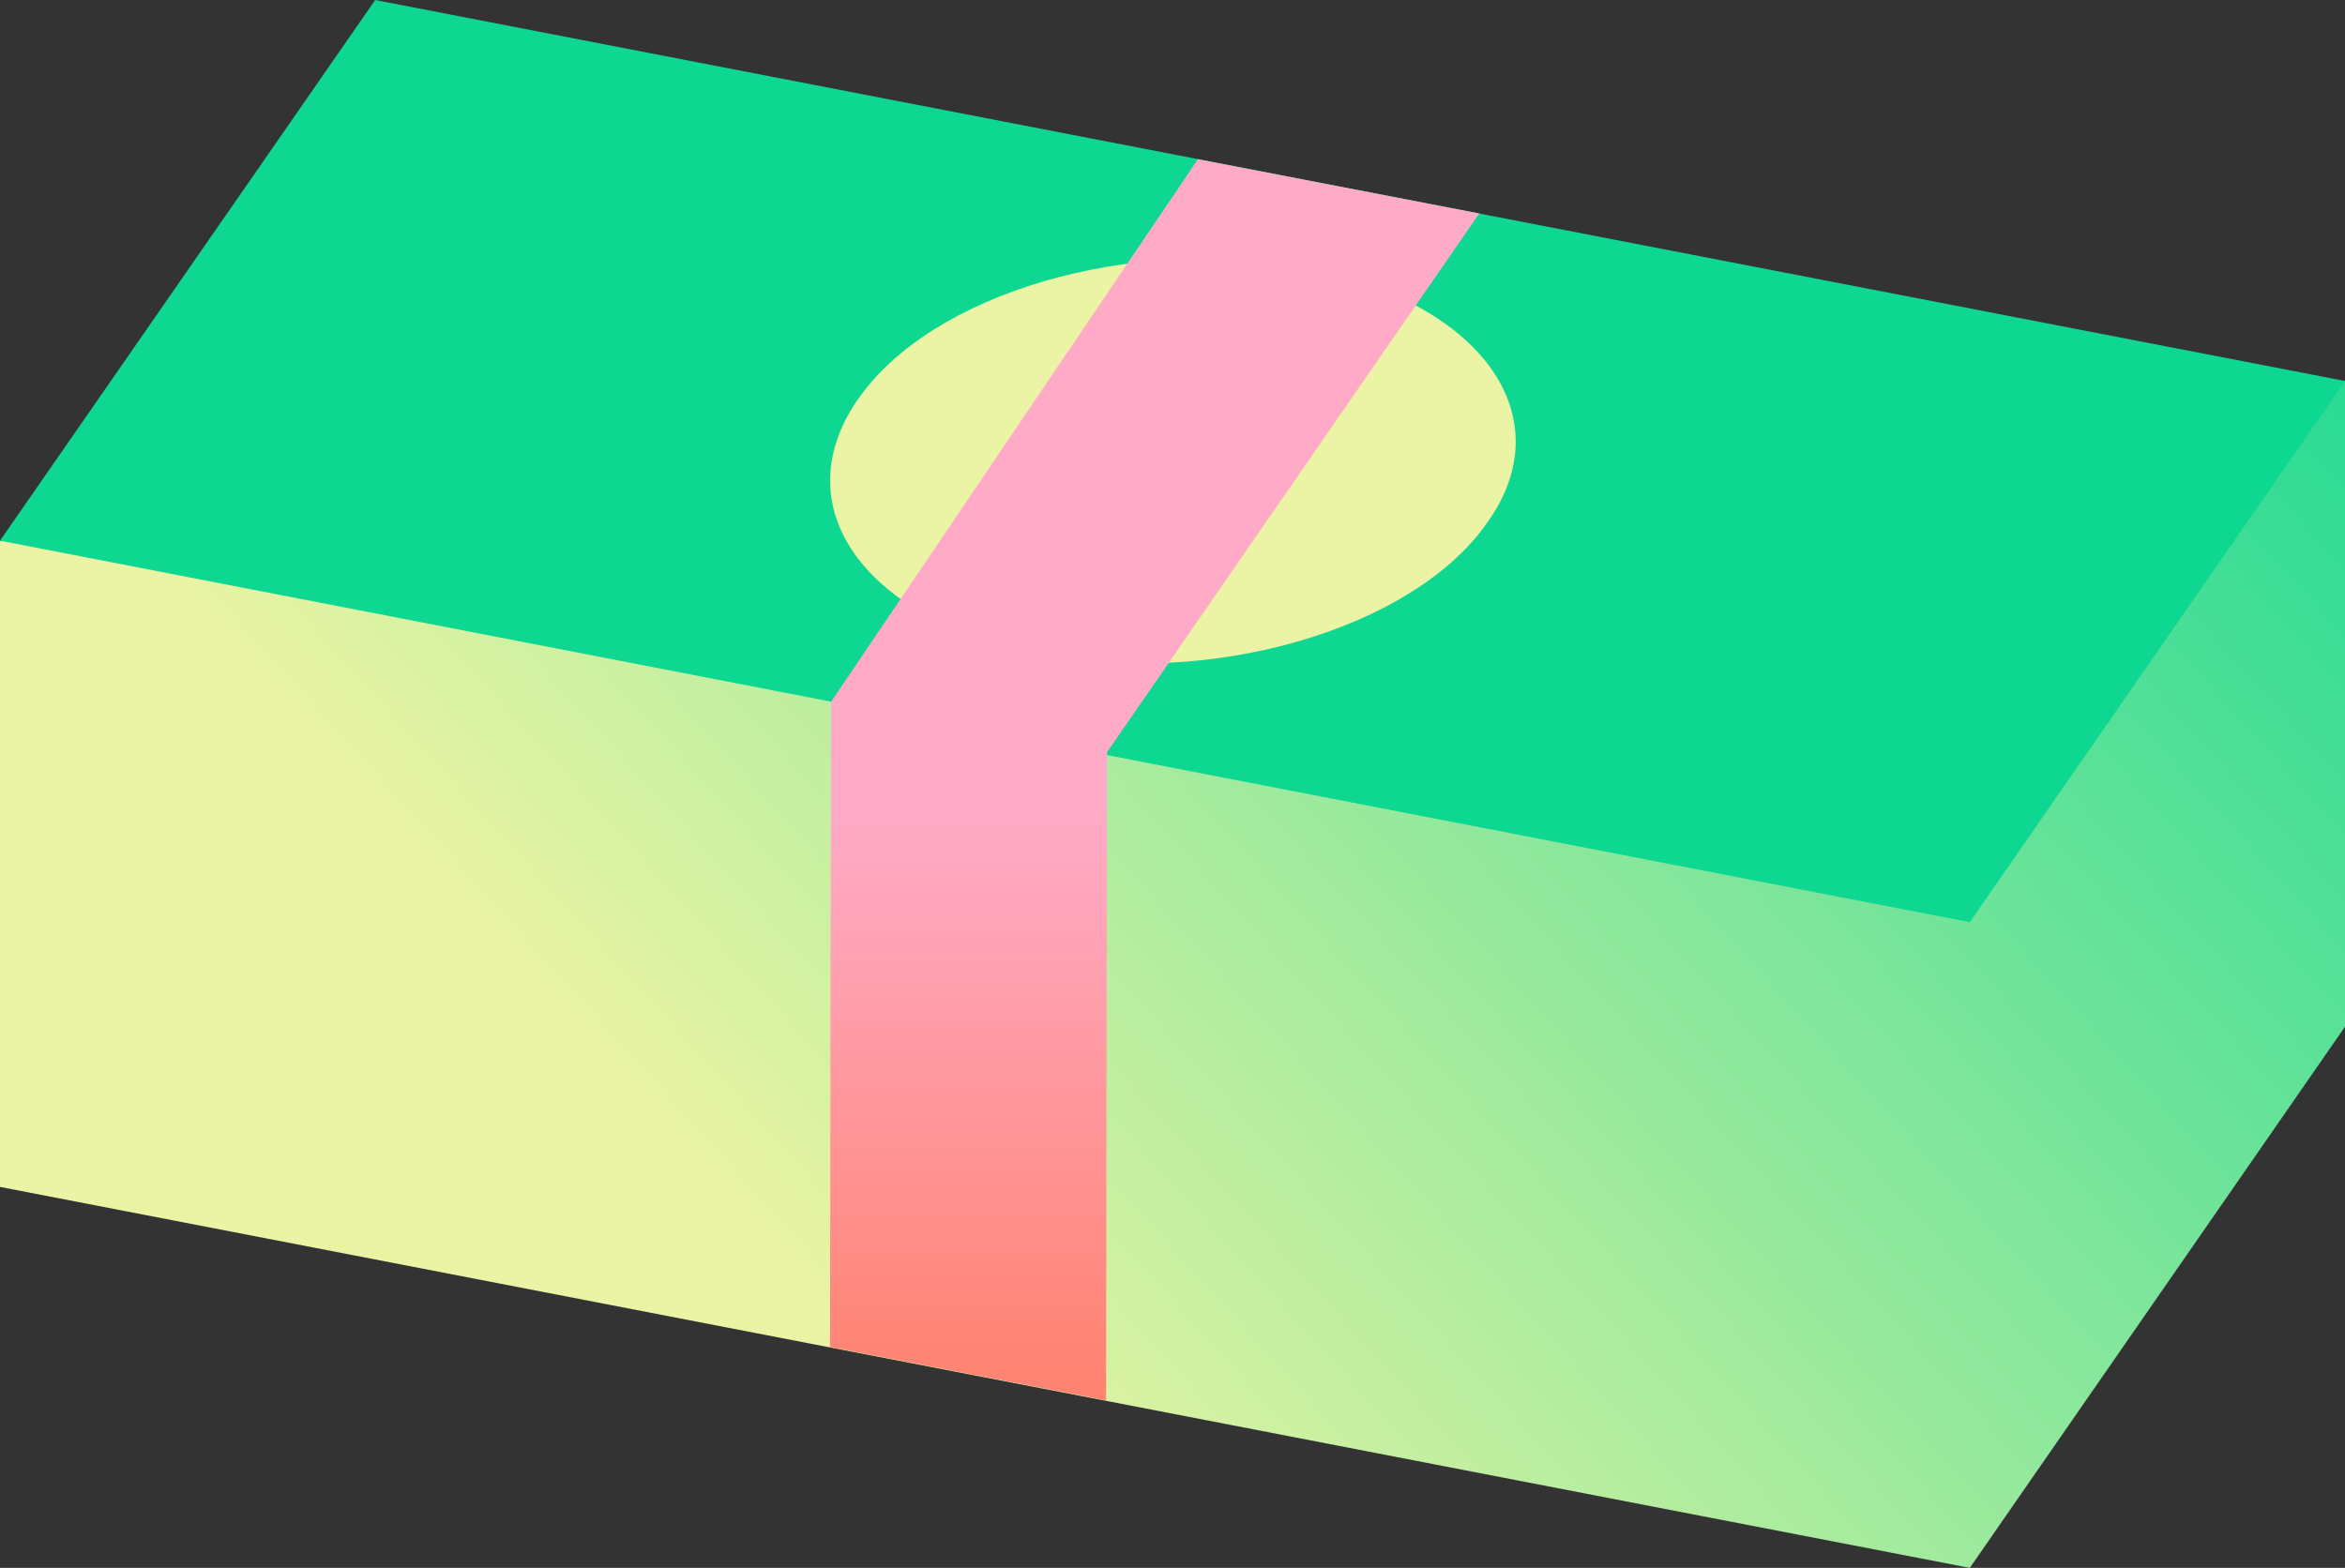 <svg viewBox="0 0 48 32.1" xmlns="http://www.w3.org/2000/svg" xmlns:xlink="http://www.w3.org/1999/xlink"><rect x="0" y="0" width="48" height="32.1" fill="#333333" stroke="none"/><linearGradient id="a" gradientUnits="userSpaceOnUse" x1="5.96" x2="51.96" y1="34.43" y2="-7.17"><stop offset=".21" stop-color="#ebf4a4"/><stop offset=".87" stop-color="#0ed792"/></linearGradient><linearGradient id="b" gradientUnits="userSpaceOnUse" x1="23.63" x2="23.63" y1=".25" y2="40.1"><stop offset=".41" stop-color="#ffabc7"/><stop offset=".47" stop-color="#ffa3b7"/><stop offset=".68" stop-color="#ff8678"/><stop offset=".84" stop-color="#ff7450"/><stop offset=".92" stop-color="#ff6d41"/></linearGradient><path d="m40.32 32.1-40.32-7.8v-13.23l48-3.27v13.22z" fill="url(#a)"/><path d="m40.32 18.88-40.32-7.81 7.68-11.07 40.32 7.8z" fill="#0ed792"/><path d="m30.45 10.69c-1.51 2.18-5.63 3.39-9.19 2.7s-5.22-3-3.71-5.2 5.63-3.39 9.19-2.7 5.26 3.02 3.71 5.2z" fill="#ebf4a4"/><path d="m24.52 3.26-7.51 11.11-.02 13.21 5.65 1.09.02-13.27 7.62-11.03z" fill="url(#b)"/></svg>